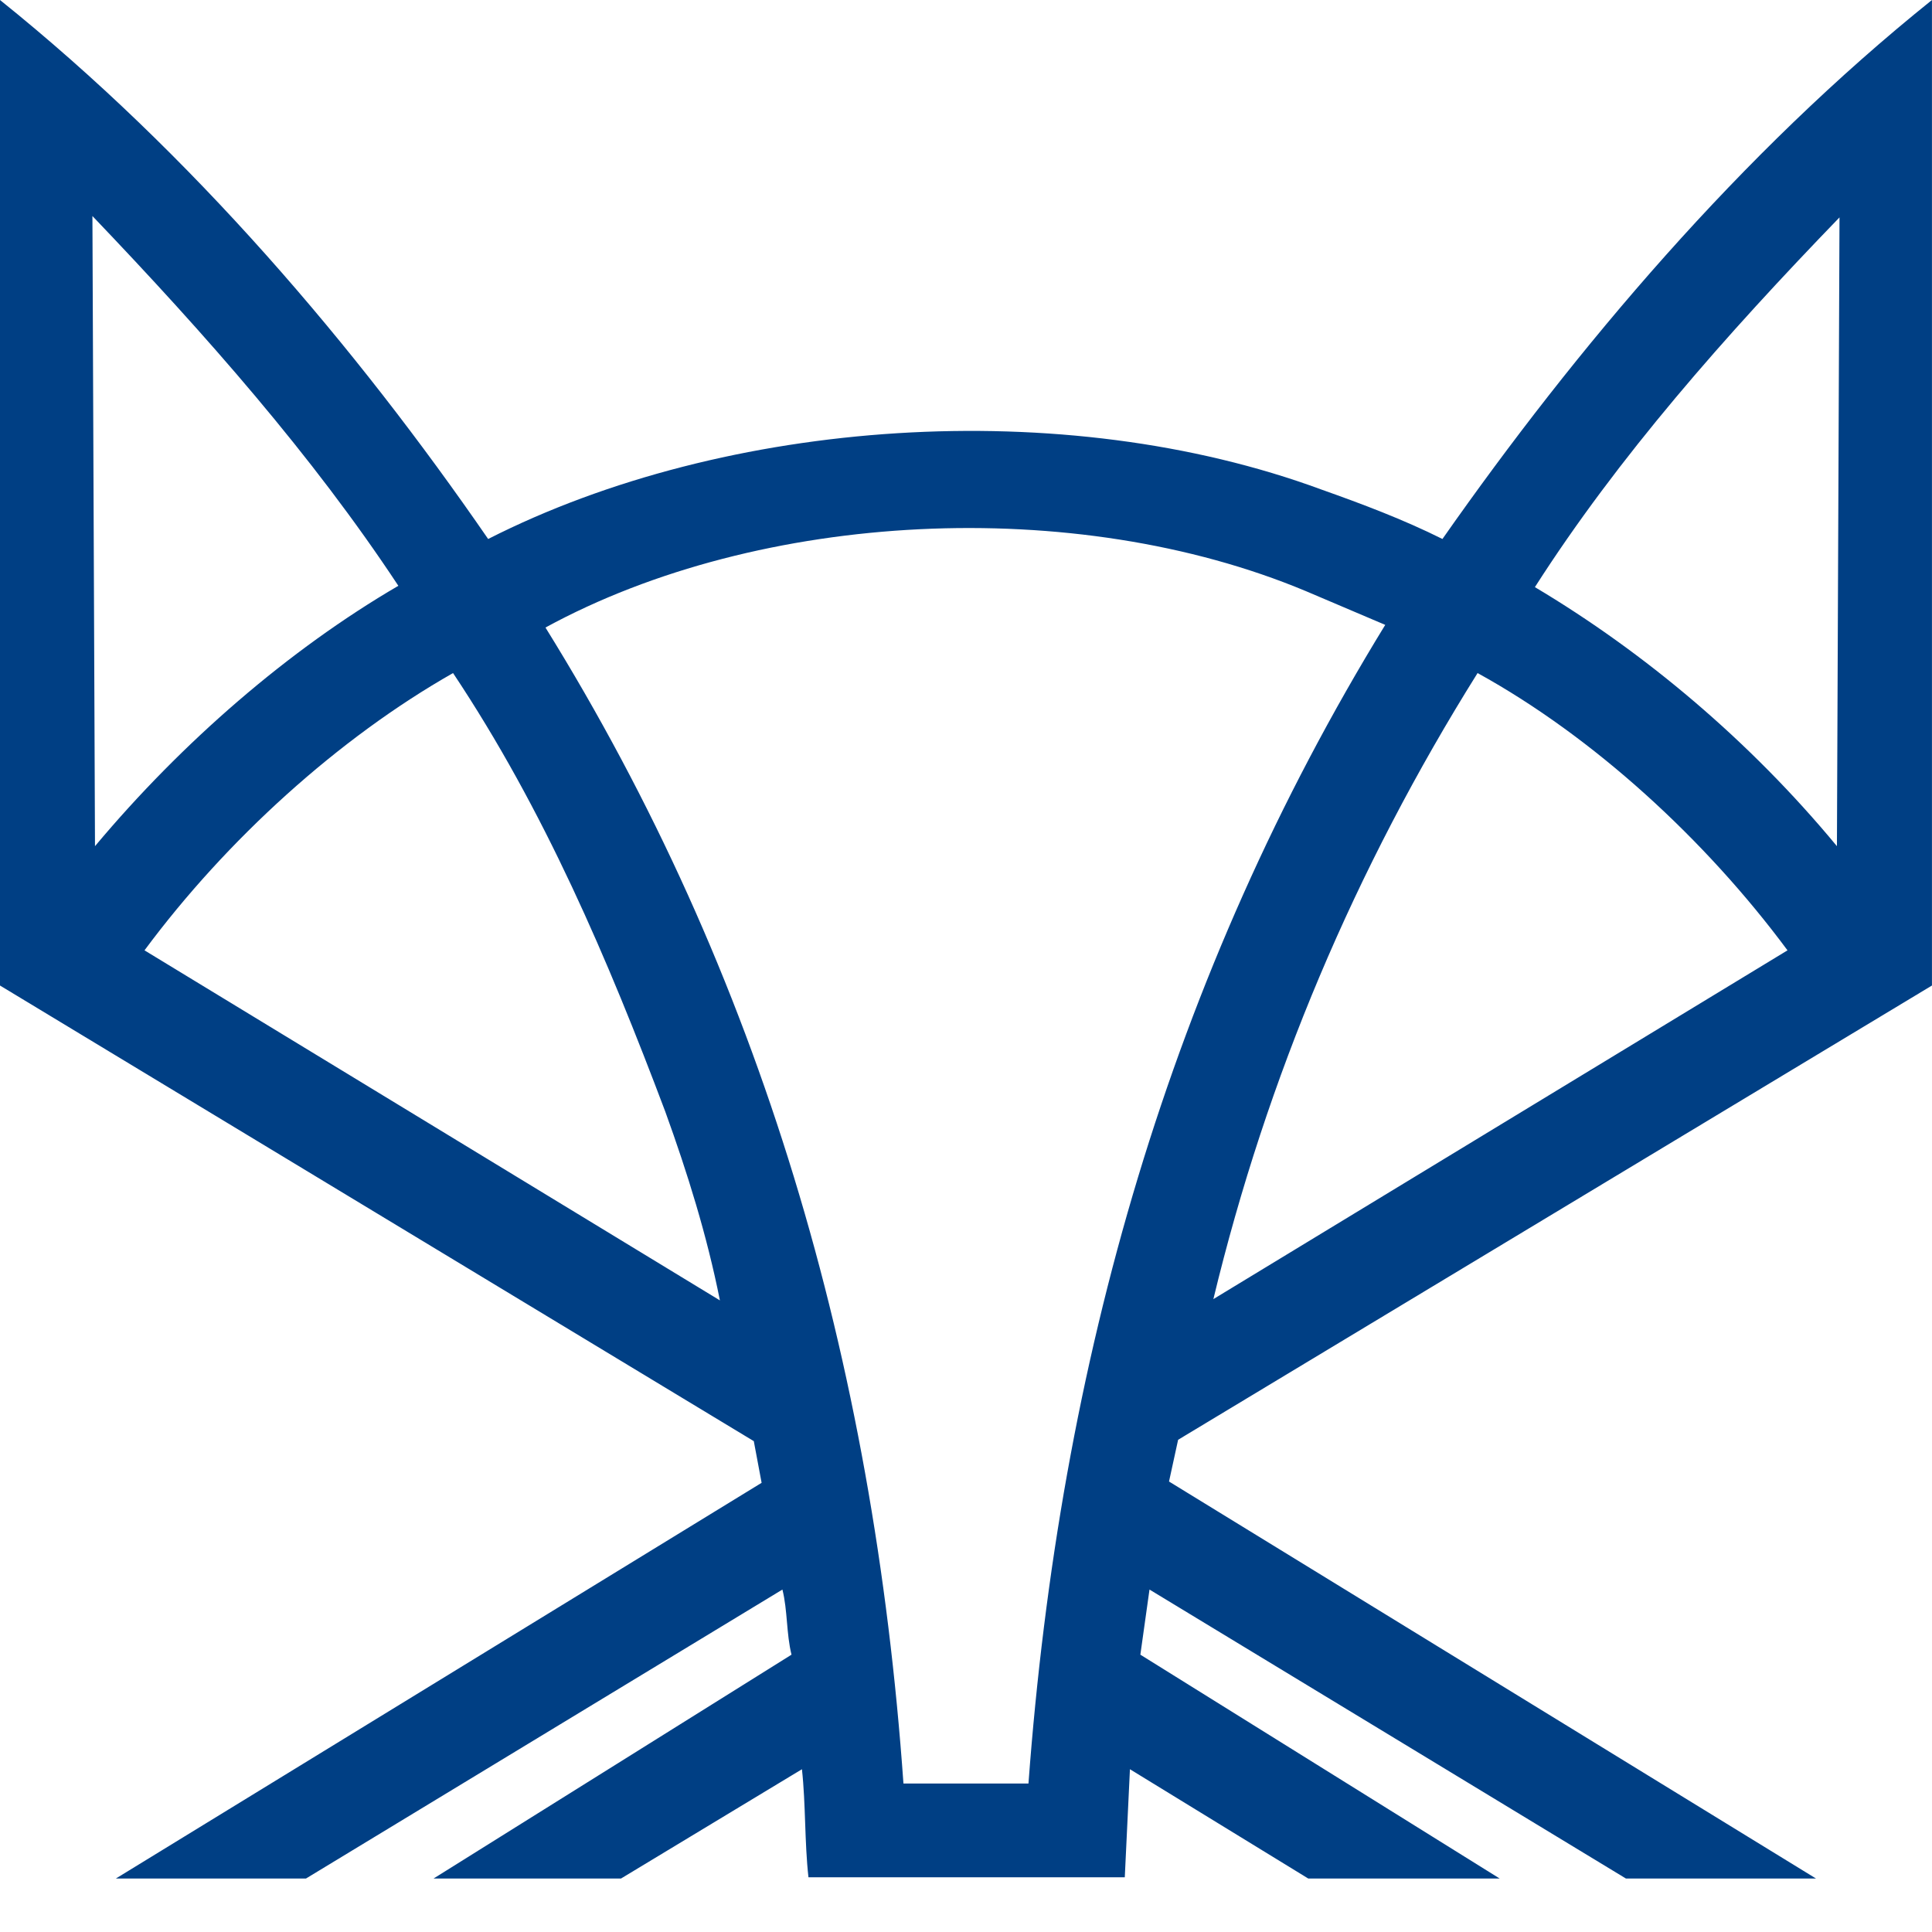 <?xml version="1.0" encoding="UTF-8"?><svg id="a" xmlns="http://www.w3.org/2000/svg" viewBox="0 0 48 48" fill="#003f84"><path id="b" d="m25.551,44.311h-3.105c-.743-10.514-3.556-20.118-8.894-28.72,5.338-2.912,13.165-3.3,18.889-.906l1.975.84c-5.338,8.701-8.088,18.304-8.864,28.786h0ZM3.59,23.611c2.038-2.749,4.819-5.272,7.666-6.889,2.264,3.397,3.848,7.115,5.273,10.897.55,1.52,1.035,3.073,1.357,4.689L3.59,23.611h0ZM2.297,5.368c2.813,2.944,5.465,5.952,7.6,9.186-2.717,1.585-5.37,3.88-7.537,6.469l-.064-15.655h0Zm34.413,11.354c2.879,1.585,5.662,4.14,7.7,6.889l-14.264,8.665c1.325-5.498,3.525-10.702,6.564-15.554h0Zm8.992-11.321l-.064,15.622c-2.168-2.62-4.788-4.819-7.504-6.436,2.069-3.234,4.722-6.242,7.568-9.186h0Zm2.297,19.083V0c-4.756,3.817-8.83,8.636-12.162,13.391-.97-.485-2.004-.873-3.008-1.229-6.403-2.362-14.783-1.779-20.701,1.229C8.83,8.603,4.754,3.817,0,0v24.485l18.728,11.32.194,1.035L2.878,46.672h4.723l11.838-7.18c.13.518.096,1.099.226,1.618l-8.894,5.562h4.657l4.496-2.716c.096.874.064,1.811.162,2.684h7.859l.128-2.684,4.431,2.716h4.756l-8.928-5.562.227-1.618,11.838,7.18h4.722l-16.075-9.864.226-1.037,18.729-11.286h0Z" fill-rule="evenodd"/></svg>